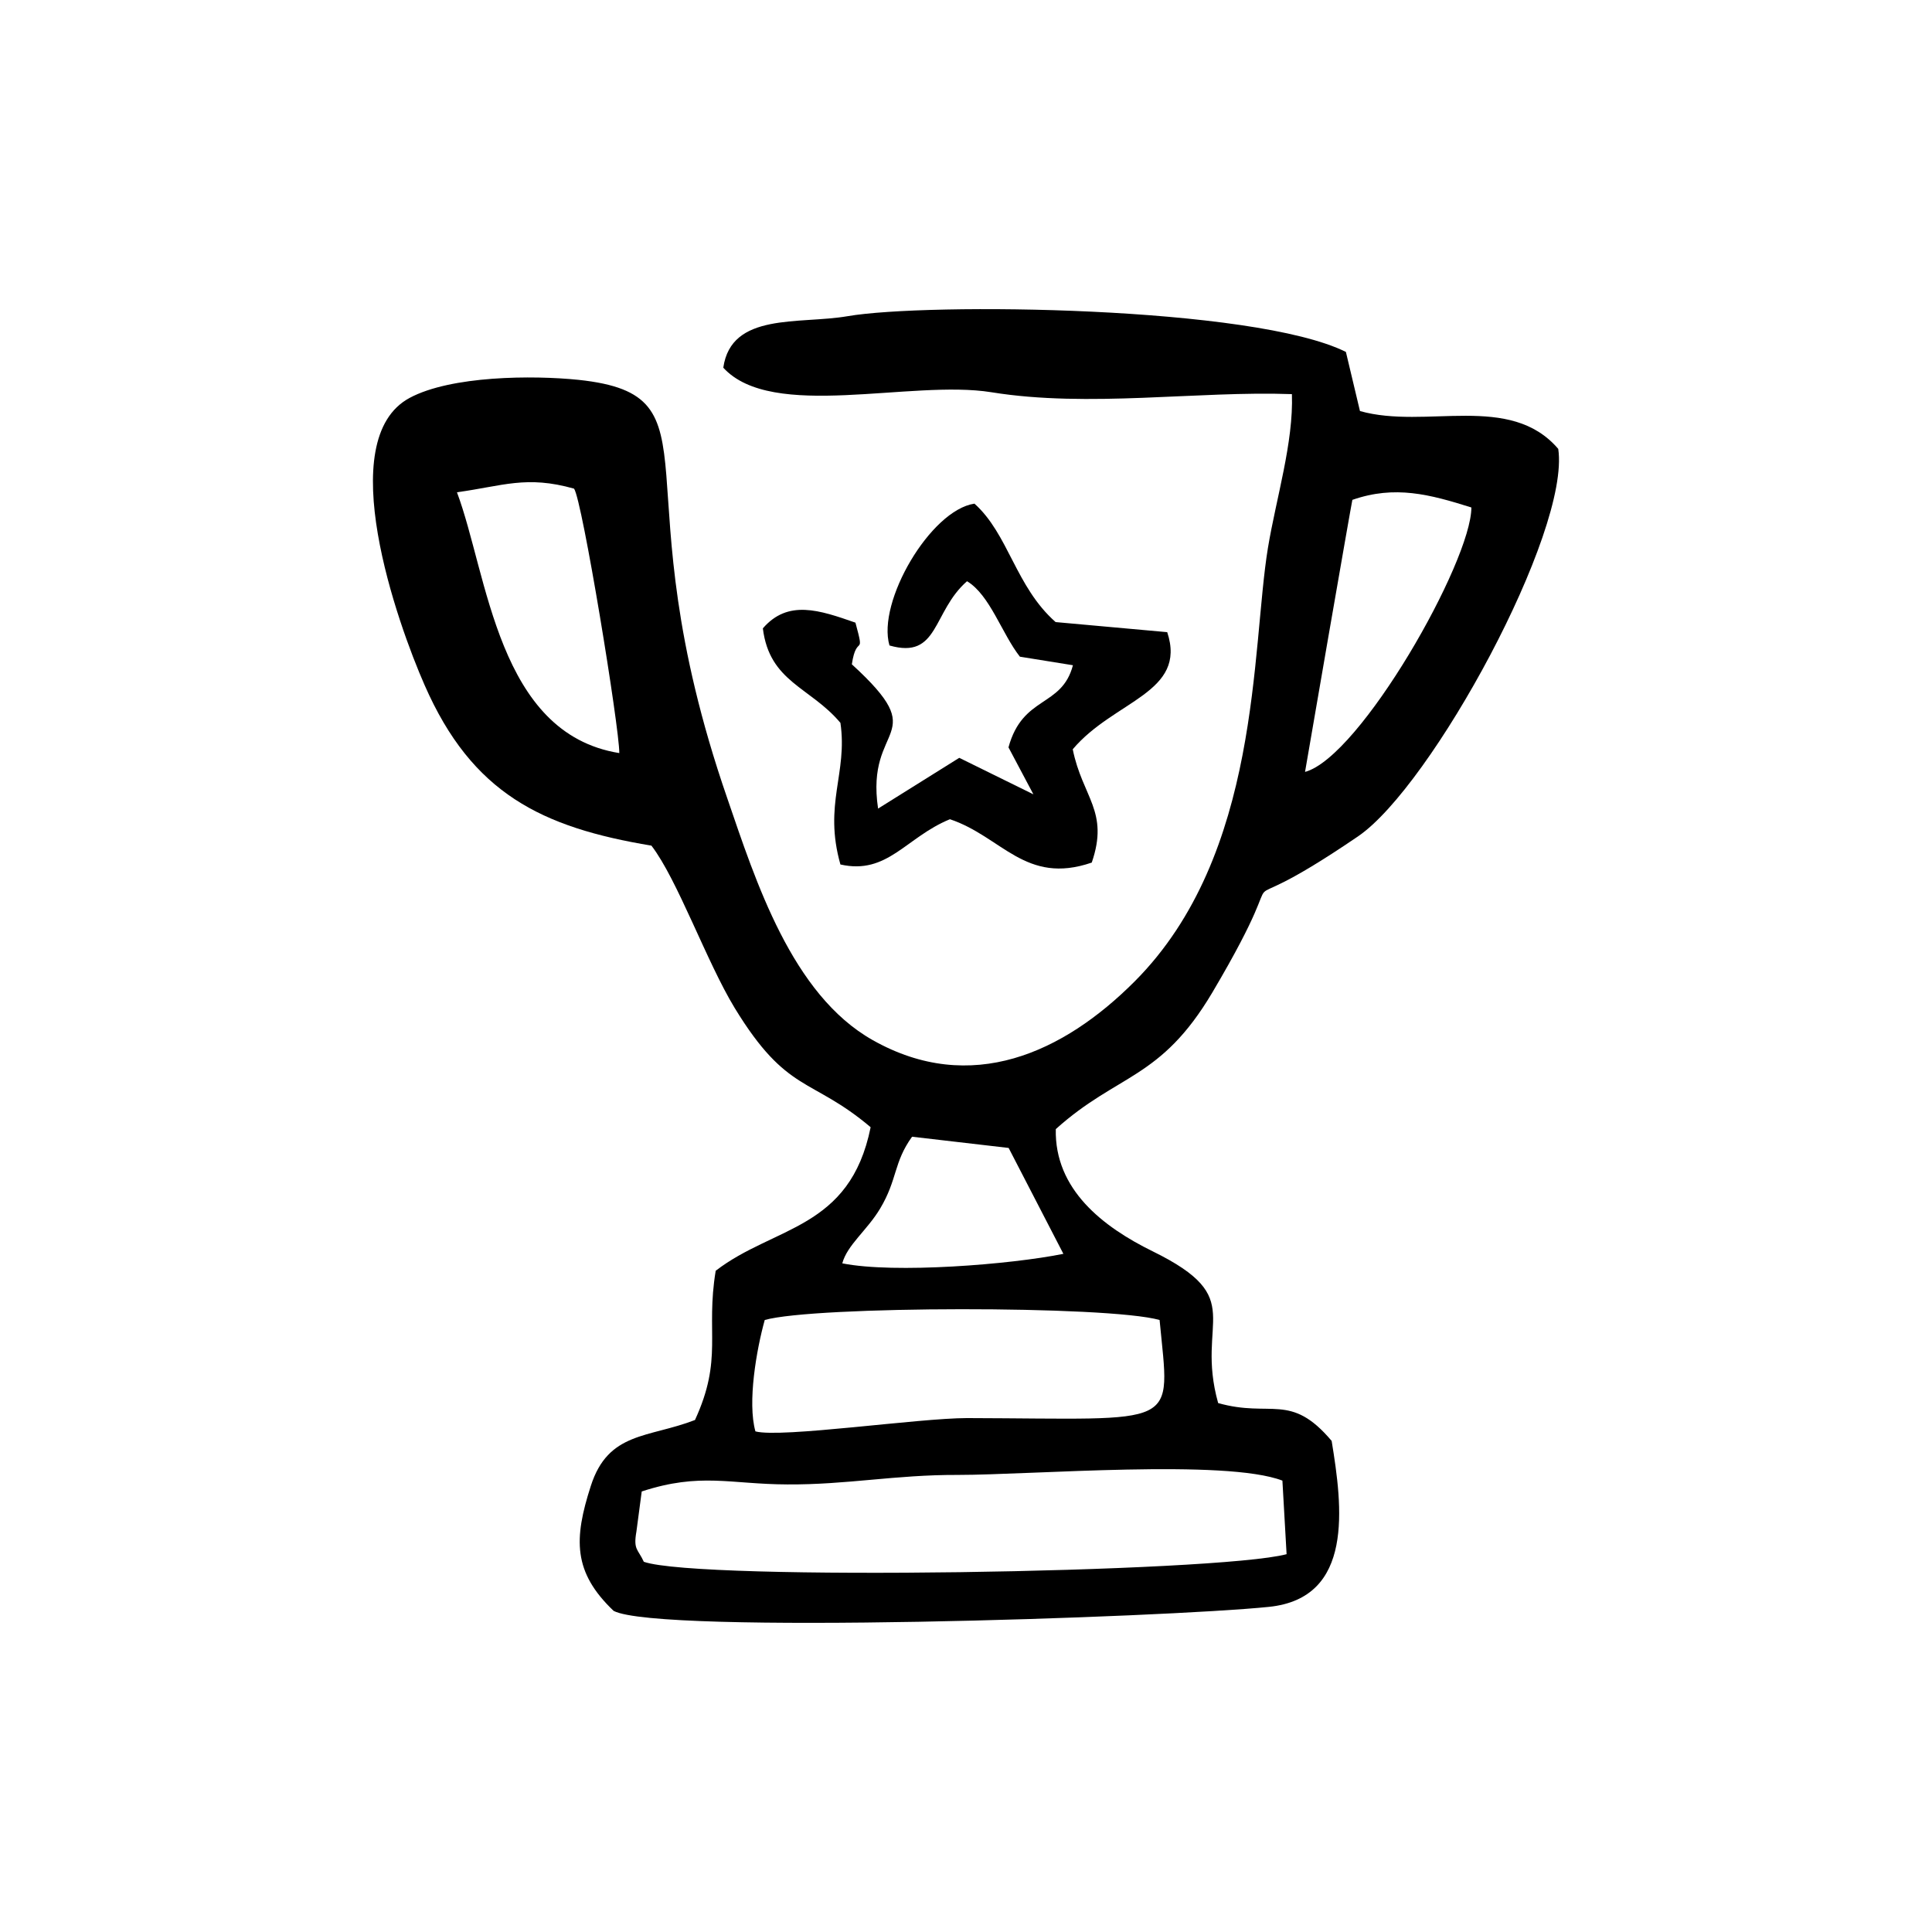 <?xml version="1.0" encoding="UTF-8"?>
<!-- The Best Svg Icon site in the world: iconSvg.co, Visit us! https://iconsvg.co -->
<svg fill="#000000" width="800px" height="800px" version="1.1" viewBox="144 144 512 512" xmlns="http://www.w3.org/2000/svg">
 <g>
  <path d="m316.64 368.11c6.902 8.969 14.609 30.781 22.066 43.023 13.957 22.871 20.152 18.188 36.023 31.59-5.492 27.207-25.543 26.098-41.059 38.039-2.719 16.426 2.016 23.227-5.492 39.551-12.344 4.785-22.973 3.023-27.609 17.48-4.535 14.055-4.734 22.824 6.047 33.102 11.84 6.297 146.26 1.762 173.66-1.059 22.621-2.316 19.496-26.5 16.625-43.984-10.934-12.949-16.02-6.047-30.078-10.027-6.195-22.066 8.312-27.609-17.332-40.203-13.25-6.5-26.047-16.426-25.695-32.395 16.473-14.812 27.711-13 41.465-36.172 25.746-43.48-2.016-13.703 38.641-41.414 19.496-13.301 56.277-80.711 53.051-102.68-12.797-14.965-35.016-5.09-52.547-10.027l-3.727-15.668c-24.484-12.191-110.99-13.098-132.05-9.473-12.898 2.215-30.832-1.109-32.949 13.652 12.949 14.156 49.676 3.074 71.039 6.5 25.797 4.18 54.664-0.402 79.652 0.504 0.453 12.797-4.18 27.609-6.348 40.707-4.434 26.902-1.762 81.266-35.316 114.92-18.844 18.895-43.379 30.277-69.426 15.566-21.461-12.09-31.035-42.219-38.543-64.086-29.223-84.539-0.707-106.76-39.398-110.89-12.191-1.258-33.805-1.109-44.789 4.785-20.555 11.035-3.223 59.75 3.981 76.125 12.59 28.727 31.031 37.691 60.102 42.527zm185.75-91.641c11.285-3.93 20.504-1.461 31.539 2.016 0 14.359-29.473 66.148-44.082 70.078-0.004-0.199 12.391-71.742 12.543-72.094zm-18.539 259.91 1.109 19.496c-18.391 4.887-155.53 7.152-170.34 2.016-1.562-3.426-2.82-3.125-1.965-8.012l1.41-10.629c15.566-5.09 23.426-1.914 38.594-1.863 15.82 0.102 28.566-2.57 45.09-2.519 19.898 0 71.035-4.281 86.102 1.512zm-32.547-42.57c2.769 29.172 5.996 26.148-51.035 25.996-12.797 0-49.273 5.34-56.074 3.527-2.168-7.707 0.301-21.766 2.469-29.523 13.098-3.731 90.887-3.879 104.64 0zm-74.062-29.523c4.637-7.758 3.527-12.191 8.465-19.043l25.594 2.973 14.508 28.062c-13.906 2.82-44.789 5.289-58.594 2.519 1.312-4.891 6.602-8.77 10.027-14.512zm-81.113-190.79c2.168 2.973 12.043 63.48 11.992 70.078-32.293-5.188-34.812-47.207-43.023-69.121 12.141-1.664 18.387-4.535 31.031-0.957z"/>
  <path d="m370.7 309.01c-9.523-3.324-17.887-6.195-24.535 1.512 1.762 14.258 12.543 15.516 20.555 25.039 1.965 13.453-4.535 21.512 0 37.535 12.496 2.82 17.332-7.203 29.02-11.992 13.754 4.586 20 17.531 37.586 11.488 4.684-13.602-2.469-17.281-5.039-30.027 10.984-13 30.379-14.914 25.039-31.035l-29.574-2.672c-10.629-9.371-12.445-23.277-21.512-31.387-11.637 1.715-25.895 26.047-22.52 37.586 13.148 3.777 11.285-8.918 20.555-17.027 6.098 3.68 9.219 13.906 14.008 20l14.055 2.266c-2.973 11.285-13.301 7.91-17.078 21.766l6.602 12.445-19.648-9.672-21.512 13.453c-3.426-22.973 14.812-18.34-6.953-38.238 1.254-8.371 3.57-1.418 0.953-11.039z"/>
 </g>
</svg>